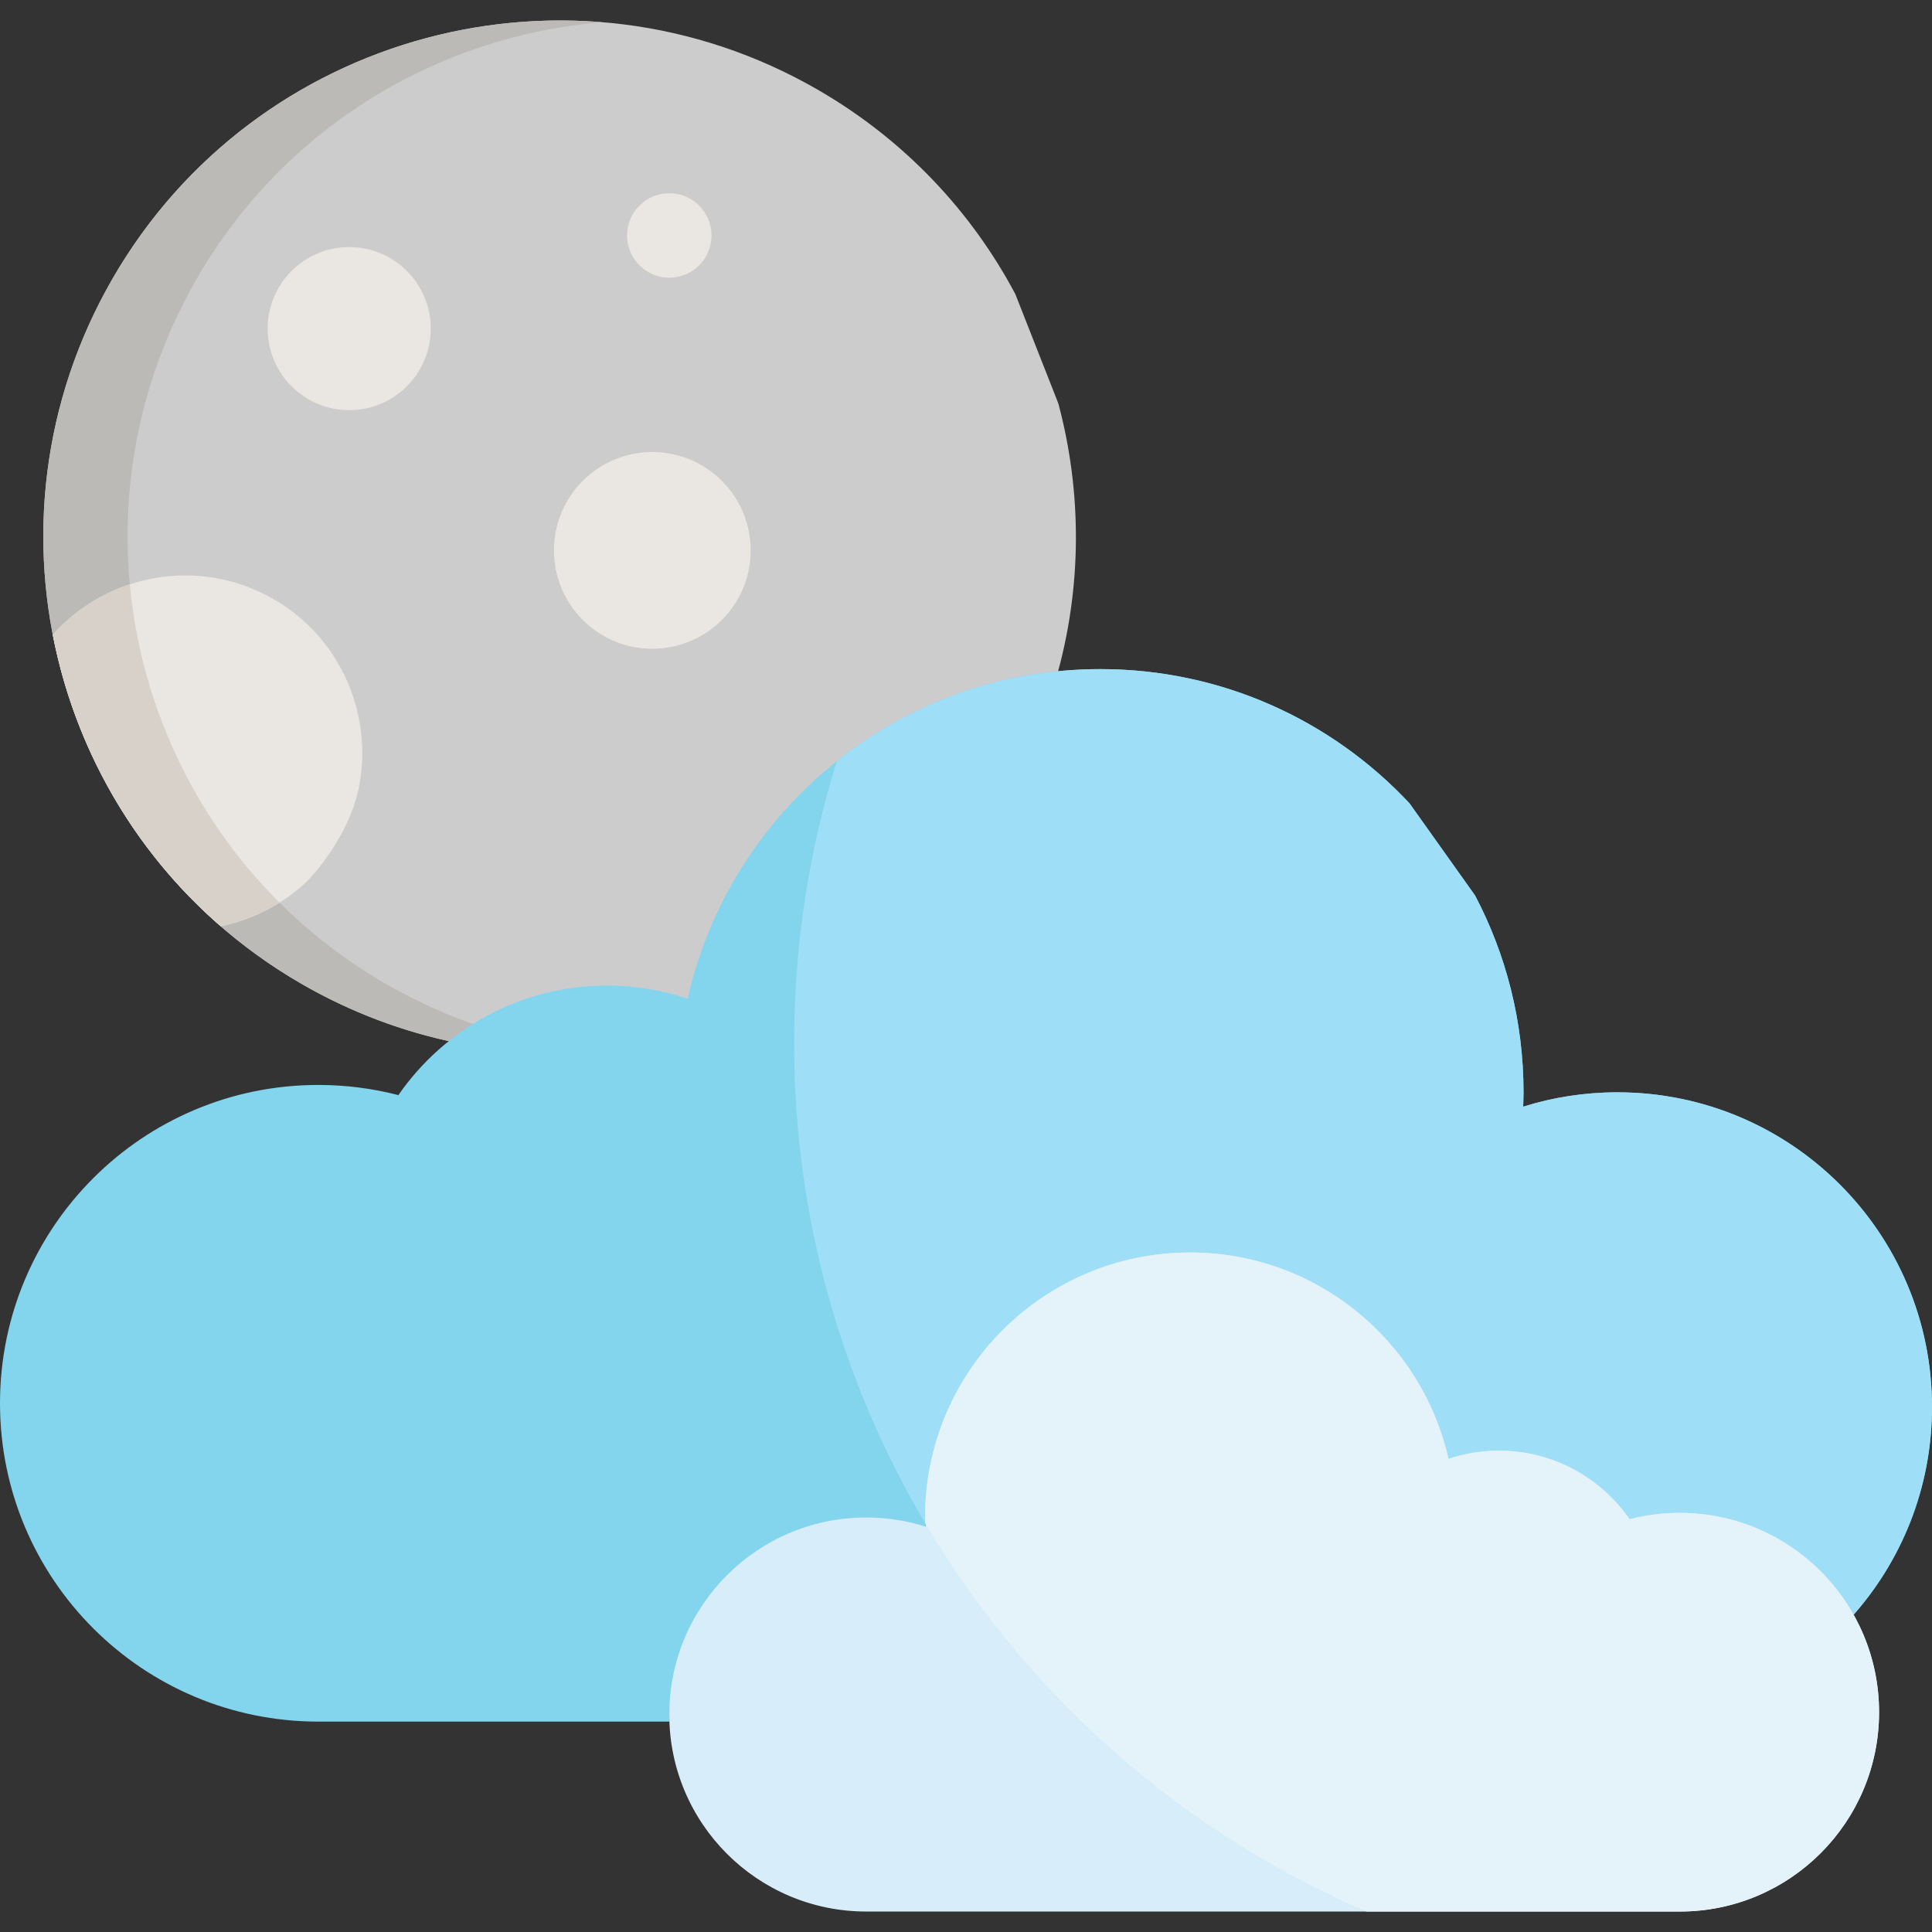 <?xml version="1.0" encoding="iso-8859-1"?>
<!-- Generator: Adobe Illustrator 19.0.0, SVG Export Plug-In . SVG Version: 6.00 Build 0)  -->
<svg xmlns="http://www.w3.org/2000/svg" xmlns:xlink="http://www.w3.org/1999/xlink" version="1.1" id="Layer_1" x="0px" y="0px" viewBox="0 0 511.999 511.999" style="enable-background:new 0 0 511.999 511.999;" xml:space="preserve">
<rect x="0" y="0" width="511.999" height="511.999" fill="#333333" stroke="none"/>
<path style="fill:#CCCCCC;" d="M269.08,77.951c-11.608-21.854-29.281-40.824-52.278-54.126  C151.396-14.002,67.71,8.352,29.881,73.754C-7.947,139.16,14.407,222.848,79.81,260.677c13.232,7.653,27.215,12.842,41.415,15.71  c11.125-8.147,24.839-12.962,39.687-12.962c7.456,0,14.617,1.231,21.319,3.467c10.451-46.253,49.466-81.654,97.537-86.698  c7.026-24.276,7.024-49.604,0.709-73.25"/>
<path style="fill:#BCBAB7;" d="M102.141,260.677C36.737,222.848,14.384,139.16,52.21,73.754  C75.562,33.38,116.389,9.421,159.603,5.886C108.552,1.694,57.231,26.469,29.881,73.754C-7.947,139.16,14.407,222.848,79.81,260.677  c13.232,7.653,27.215,12.842,41.415,15.71c2.077-1.521,4.247-2.927,6.495-4.207C118.987,269.287,110.419,265.464,102.141,260.677z"/>
<g>
	<circle style="fill:#EAE6E1;" cx="92.545" cy="87.082" r="21.61"/>
	<circle style="fill:#EAE6E1;" cx="172.87" cy="145.858" r="26.068"/>
	<path style="fill:#EAE6E1;" d="M95.365,207.345c3.177-19.059-5.567-38.91-23.398-48.876c-19.592-10.953-43.647-6.354-57.974,9.75   c5.707,29.435,21.002,56.848,44.483,77.242c8.574-1.76,16.625-5.89,23.097-12.101C81.573,233.36,92.943,221.886,95.365,207.345z"/>
</g>
<path style="fill:#D8D1CA;" d="M74.07,239.197c-22.989-22.869-36.734-52.918-39.668-84.334c-7.724,2.537-14.811,7.063-20.409,13.357  c0.71,3.662,1.569,7.293,2.575,10.882c0.009,0.033,0.018,0.068,0.027,0.1c3.53,12.586,8.854,24.669,15.849,35.831  c0.022,0.033,0.044,0.068,0.064,0.1c2.976,4.738,6.255,9.309,9.828,13.684c0.052,0.066,0.106,0.131,0.16,0.196  c1.162,1.419,2.356,2.816,3.581,4.192c0.058,0.066,0.116,0.128,0.173,0.193c2.468,2.764,5.06,5.436,7.772,8.012  c0.08,0.075,0.16,0.153,0.238,0.228c1.313,1.239,2.654,2.453,4.021,3.646c0.068,0.059,0.136,0.117,0.204,0.177  C63.991,244.327,69.275,242.207,74.07,239.197z"/>
<circle style="fill:#EAE6E1;" cx="177.368" cy="62.401" r="11.195"/>
<path style="fill:#83D4ED;" d="M373.538,212.897c-20.47-21.893-49.607-35.578-81.941-35.578c-53.41,0-98.068,37.345-109.365,87.34  c-6.701-2.236-13.863-3.467-21.318-3.467c-22.945,0-43.194,11.49-55.339,29.022c-6.78-1.751-13.888-2.692-21.216-2.692  C37.768,287.521,0,325.29,0,371.88c0,46.588,37.768,84.361,84.359,84.361h93.009c0.196-28.675,23.492-51.859,52.206-51.859  c5.446,0,10.699,0.835,15.635,2.382c-0.026-0.79-0.061-1.582-0.061-2.382c0-38.787,31.444-70.23,70.228-70.23  c33.443,0,61.411,23.387,68.484,54.691c4.197-1.401,8.68-2.17,13.348-2.17c14.368,0,27.049,7.194,34.653,18.175  c4.245-1.098,8.698-1.688,13.287-1.688c19.231,0,36.055,10.279,45.296,25.637c13.394-14.793,21.556-34.414,21.556-55.94  c0-46.056-37.332-83.384-83.384-83.384c-8.696,0-17.08,1.333-24.961,3.803c0.039-1.263,0.094-2.529,0.094-3.803  c0-18.832-4.641-36.58-12.842-52.163"/>
<path style="fill:#9FDEF7;" d="M428.616,289.475c-8.696,0-17.08,1.333-24.961,3.803c0.039-1.263,0.094-2.529,0.094-3.803  c0-18.832-4.641-36.58-12.842-52.163l-17.368-24.414c-20.47-21.893-49.607-35.578-81.941-35.578  c-26.415,0-50.68,9.145-69.835,24.427c-7.353,23.574-11.317,48.645-11.317,74.642c0,46.464,12.671,89.963,34.72,127.257  c0.4-38.445,31.675-69.49,70.21-69.49c33.443,0,61.411,23.387,68.484,54.691c4.197-1.401,8.68-2.17,13.348-2.17  c14.368,0,27.049,7.194,34.653,18.175c4.245-1.098,8.698-1.688,13.287-1.688c19.231,0,36.055,10.279,45.296,25.637  c13.394-14.793,21.556-34.414,21.556-55.94C512,326.803,474.667,289.475,428.616,289.475z"/>
<path style="fill:#D7EDF9;" d="M385.903,506.577H229.575c-28.835,0-52.21-23.376-52.21-52.21c0-28.842,23.376-52.216,52.21-52.216  c5.446,0,10.699,0.835,15.635,2.382c-0.026-0.79-0.061-1.582-0.061-2.382c0-38.787,31.444-70.23,70.228-70.23  c33.443,0,61.411,23.387,68.484,54.691c4.197-1.401,8.68-2.17,13.348-2.17c14.368,0,27.049,7.194,34.653,18.175  c4.245-1.098,8.698-1.688,13.287-1.688c29.175,0,52.825,23.65,52.825,52.823c0,29.173-23.65,52.824-52.825,52.824h-30.23"/>
<path style="fill:#E4F2F9;" d="M445.148,400.93c-4.589,0-9.043,0.588-13.287,1.688c-7.604-10.982-20.285-18.175-34.653-18.175  c-4.668,0-9.151,0.769-13.348,2.17c-7.074-31.305-35.042-54.691-68.484-54.691c-38.784,0-70.228,31.443-70.228,70.23  c0,0.512,0.022,1.019,0.039,1.526c26.948,45.559,67.913,81.84,116.967,102.9h23.748h29.015h30.23  c29.175,0,52.825-23.651,52.825-52.824C497.973,424.579,474.323,400.93,445.148,400.93z"/>
<g>
</g>
<g>
</g>
<g>
</g>
<g>
</g>
<g>
</g>
<g>
</g>
<g>
</g>
<g>
</g>
<g>
</g>
<g>
</g>
<g>
</g>
<g>
</g>
<g>
</g>
<g>
</g>
<g>
</g>
</svg>

